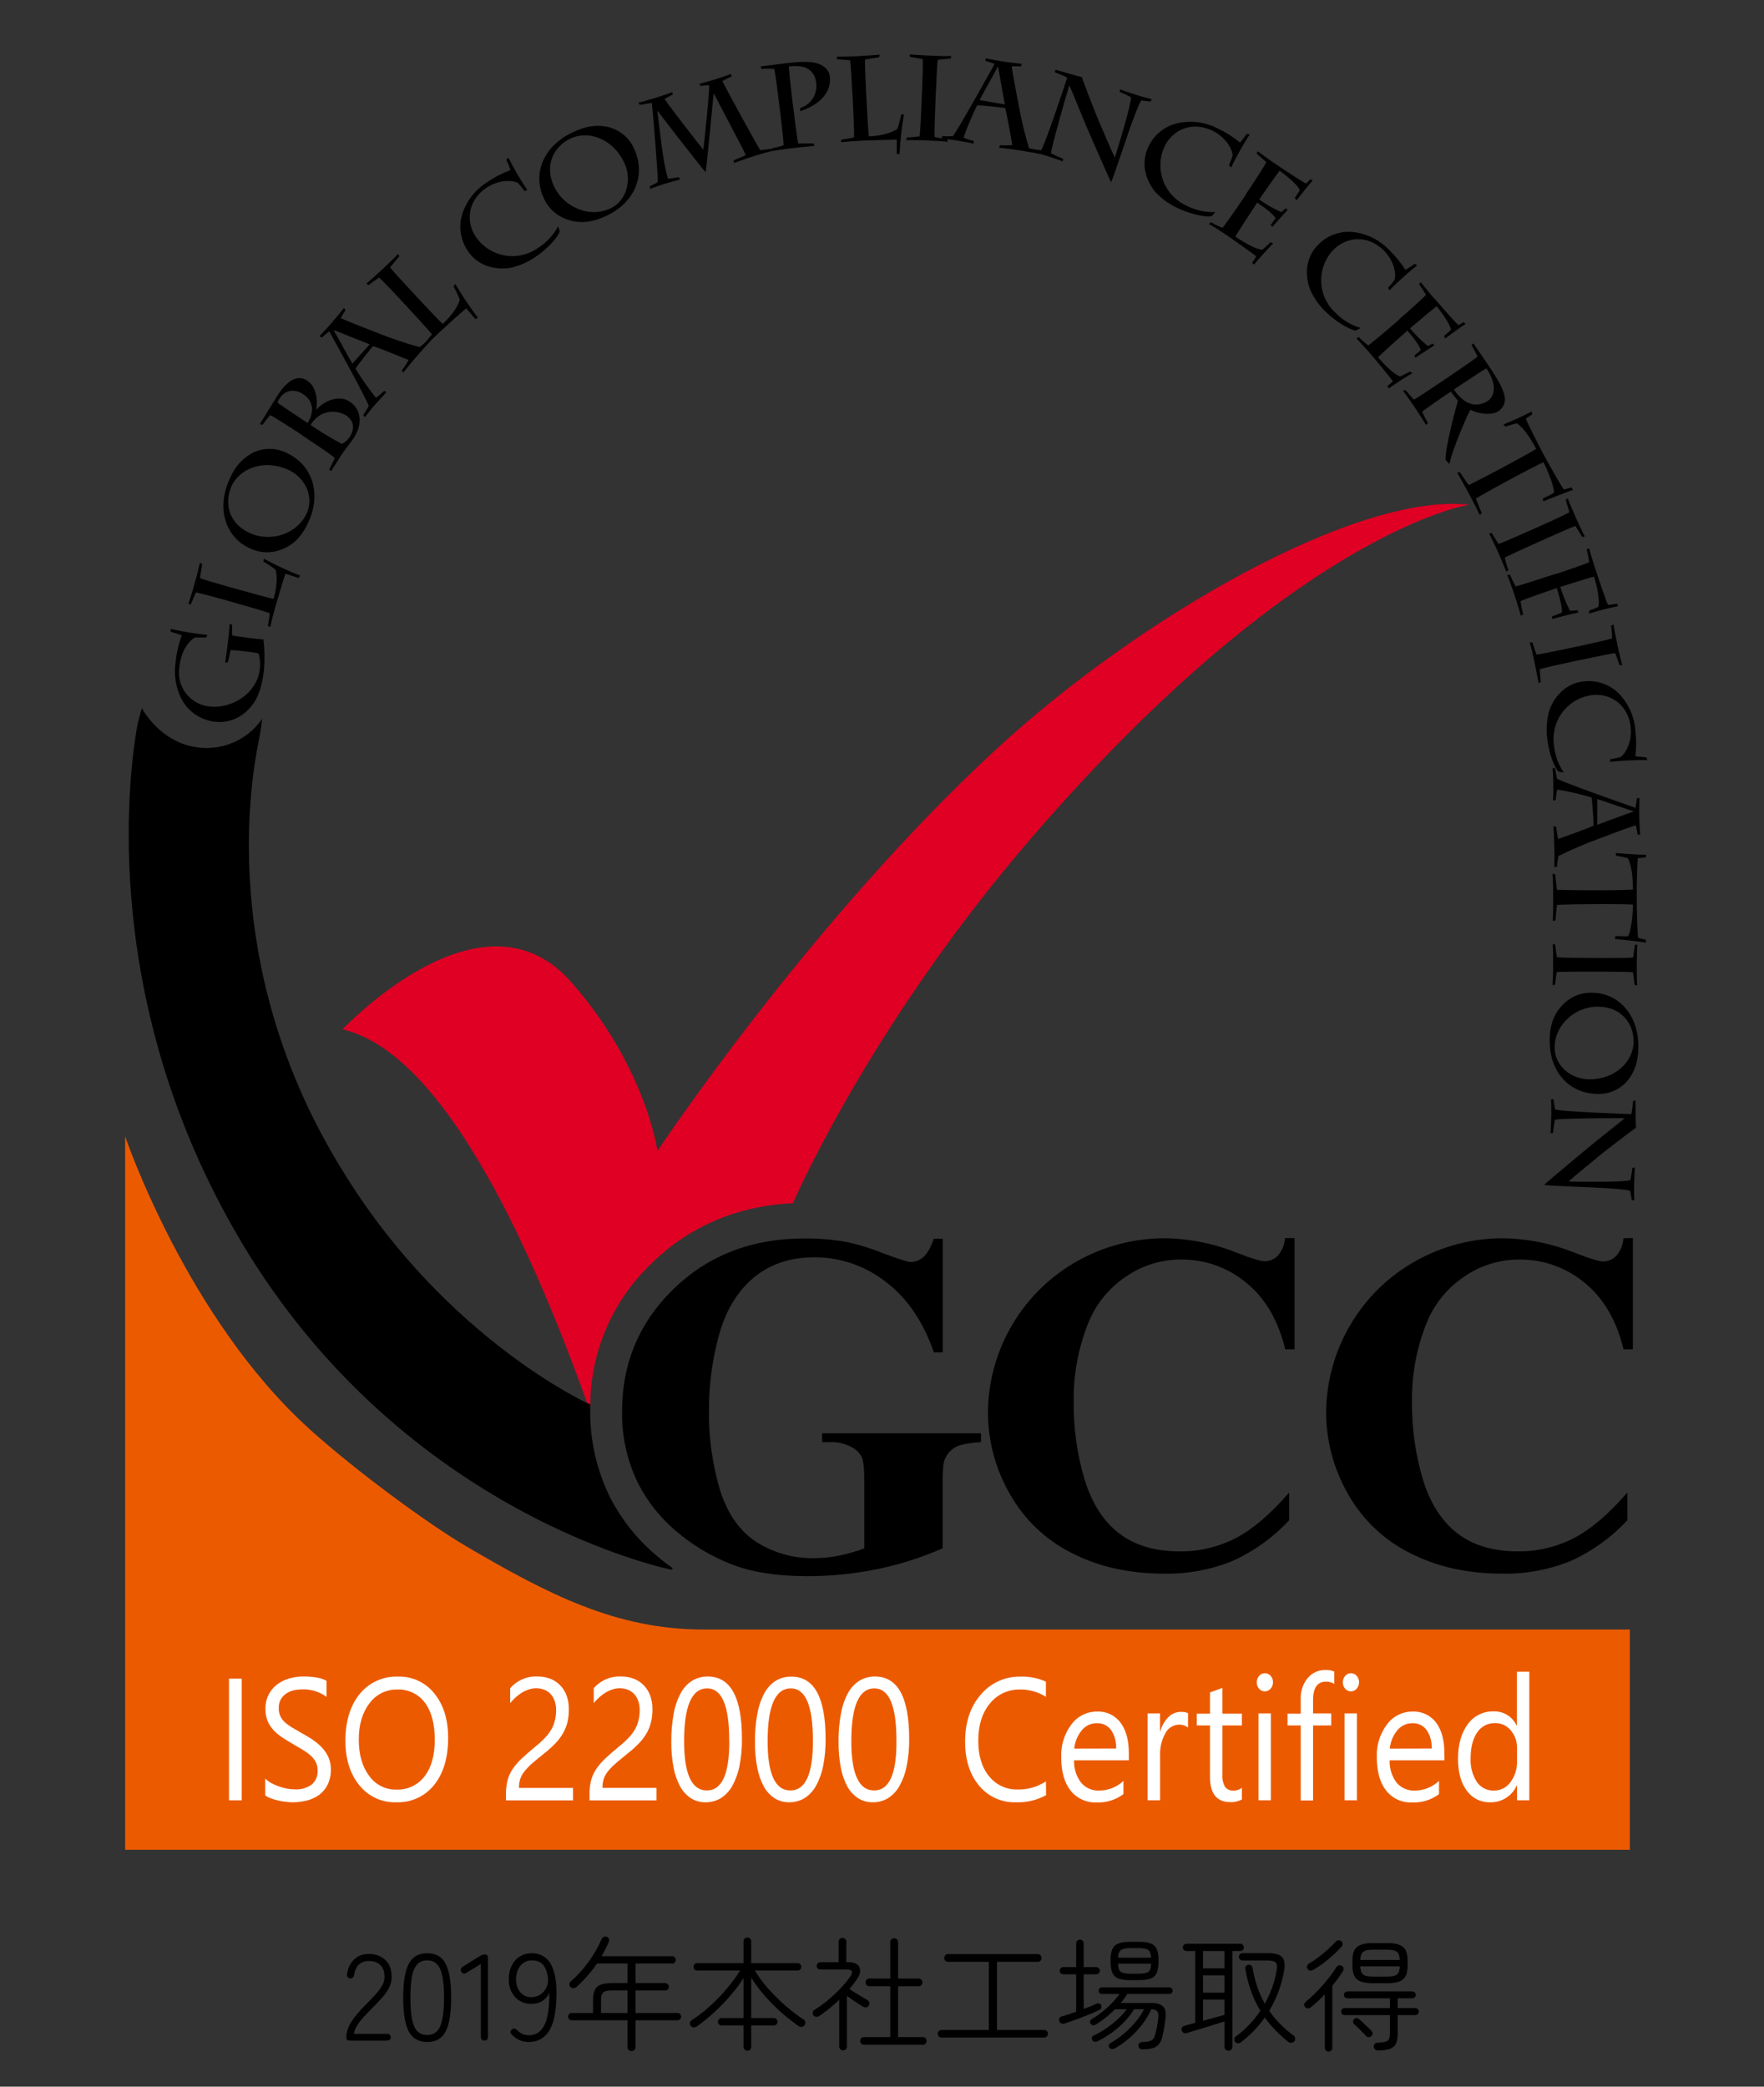 <svg width="115" height="136" viewBox="0 0 115 136" fill="none" xmlns="http://www.w3.org/2000/svg">
<rect x="0" y="0" width="115" height="136" fill="#333333" stroke="none"/>
<path d="M16.249 41.584C16.54 41.618 16.957 41.665 17.178 41.676C17.257 42.353 17.266 43.037 17.204 43.717C17.144 44.226 16.989 45.132 16.585 45.753C15.974 46.686 15.019 47.155 14.039 47.043C13.571 46.996 13.122 46.833 12.734 46.568C12.345 46.302 12.029 45.944 11.816 45.525C11.452 44.787 11.324 43.955 11.45 43.142C11.511 42.549 11.646 41.966 11.85 41.405C11.727 41.358 11.297 41.22 11.136 41.179L11.119 40.992C11.916 41.169 12.723 41.3 13.536 41.386L13.422 41.556C13.178 41.542 12.933 41.542 12.688 41.556C12.422 41.732 11.828 42.229 11.689 43.508C11.643 43.808 11.66 44.115 11.738 44.408C11.816 44.702 11.953 44.976 12.141 45.214C12.329 45.453 12.564 45.65 12.831 45.794C13.098 45.938 13.392 46.026 13.695 46.052C14.985 46.2 16.744 45.299 16.939 43.603C16.984 43.26 16.954 42.911 16.851 42.581C16.596 42.53 16.337 42.492 16.077 42.467L15.66 42.418C15.451 42.39 15.239 42.376 15.028 42.377C14.996 42.532 14.899 43.022 14.85 43.16L14.68 43.188C14.742 42.781 14.822 42.179 14.854 41.898C14.897 41.519 14.979 40.758 14.972 40.661L15.133 40.719C15.133 40.79 15.12 41.235 15.133 41.412C15.264 41.452 15.778 41.519 15.993 41.545L16.249 41.584Z" fill="black"/>
<path d="M14.624 39.089C14.194 38.969 13.024 38.659 12.774 38.61C12.699 38.767 12.514 39.195 12.443 39.386L12.278 39.364C12.347 39.182 12.547 38.53 12.676 38.074C12.818 37.569 13.007 36.834 13.035 36.679L13.181 36.761C13.146 36.946 13.093 37.369 13.037 37.681C13.271 37.778 14.353 38.089 14.957 38.259L15.228 38.334C16.215 38.612 17.664 39.012 17.838 39.027C18.09 38.13 18.068 37.457 17.959 37.12C17.708 36.933 17.447 36.761 17.176 36.606L17.198 36.416C17.963 36.829 18.753 37.195 19.563 37.513L19.477 37.674C19.372 37.644 18.808 37.447 18.604 37.391C18.544 37.552 18.055 39.171 17.942 39.577C17.828 39.984 17.656 40.653 17.613 40.867L17.462 40.792C17.521 40.52 17.561 40.243 17.58 39.964C17.258 39.842 15.806 39.425 15.06 39.216L14.624 39.089Z" fill="black"/>
<path d="M18.408 35.791C18.08 35.932 17.725 36.002 17.368 35.996C17.01 35.99 16.658 35.907 16.335 35.755C14.882 35.148 14.058 33.389 14.903 31.37C15.228 30.592 15.611 30.026 16.348 29.583C16.679 29.393 17.049 29.283 17.43 29.261C17.81 29.238 18.191 29.305 18.541 29.454C20.341 30.205 20.933 32.056 20.178 33.862C19.868 34.606 19.391 35.398 18.408 35.791ZM18.696 30.575C17.14 29.93 15.572 30.538 15.062 31.759C14.643 32.766 14.86 34.148 16.374 34.781C17.688 35.329 19.423 34.811 20.029 33.379C20.466 32.327 19.879 31.065 18.696 30.575Z" fill="black"/>
<path d="M19.425 28.179C18.95 27.865 17.907 27.205 17.619 27.052C17.436 27.258 17.264 27.474 17.103 27.697L16.942 27.637C17.079 27.422 17.866 26.132 18.139 25.702C19 24.412 19.668 24.577 19.98 24.782C20.21 24.917 20.389 25.125 20.487 25.373C20.656 25.787 20.699 26.24 20.612 26.678L20.631 26.691C21.169 26.106 22.1 25.715 22.801 26.177C23.56 26.678 23.661 27.635 23.055 28.553C22.992 28.646 22.84 28.861 22.661 29.091C22.483 29.321 22.322 29.549 22.231 29.689C22.141 29.828 21.709 30.51 21.586 30.71L21.464 30.592C21.6 30.35 21.72 30.1 21.825 29.843C21.395 29.497 20.414 28.848 19.834 28.465L19.425 28.179ZM20.049 27.566C20.242 27.29 20.345 26.961 20.346 26.624C20.329 26.435 20.269 26.252 20.169 26.091C20.07 25.929 19.933 25.793 19.771 25.693C19.204 25.317 18.589 25.416 18.232 25.958C18.168 26.045 18.122 26.143 18.096 26.248C18.154 26.304 19.088 26.93 19.683 27.323L20.049 27.566ZM20.604 27.932C21.148 28.295 21.713 28.629 22.294 28.932C22.492 28.834 22.66 28.686 22.782 28.502C23.195 27.874 23.02 27.379 22.567 27.078C22.32 26.929 22.039 26.845 21.751 26.836C21.463 26.827 21.177 26.893 20.922 27.026C20.643 27.191 20.412 27.423 20.249 27.702L20.604 27.932Z" fill="black"/>
<path d="M26.194 24.149C26.358 23.931 26.506 23.702 26.639 23.463C26.229 23.3 24.571 22.616 24.311 22.562C24.126 22.778 23.334 23.775 23.175 24.031C23.58 24.69 24.026 25.323 24.508 25.928C24.698 25.791 24.876 25.641 25.044 25.478L25.192 25.564C25.018 25.743 24.528 26.285 24.375 26.461C24.222 26.637 23.9 27.035 23.79 27.186L23.678 27.057C23.812 26.866 23.934 26.667 24.044 26.461C23.853 25.913 21.631 21.879 21.464 21.595C21.291 21.722 21.127 21.859 20.971 22.006L20.838 21.902C21.008 21.73 21.455 21.236 21.545 21.133C21.76 20.879 22.279 20.273 22.418 20.075L22.53 20.204C22.413 20.373 22.306 20.55 22.21 20.733C22.541 20.892 23.782 21.378 24.618 21.702C25.513 22.058 26.426 22.367 27.353 22.627C27.542 22.481 27.719 22.326 27.901 22.167L28.043 22.257C27.968 22.32 27.426 22.922 27.149 23.244C26.996 23.421 26.413 24.117 26.289 24.291L26.194 24.149ZM21.741 21.503C22.119 22.148 22.816 23.461 22.975 23.696L24.102 22.442C23.575 22.234 22.165 21.681 21.741 21.503Z" fill="black"/>
<path d="M26.059 19.475C25.751 19.146 24.908 18.253 24.713 18.09C24.564 18.185 24.179 18.458 24.018 18.587L23.889 18.481C24.044 18.357 24.558 17.901 24.91 17.57C25.297 17.208 25.848 16.675 25.953 16.555L26.037 16.703C25.91 16.845 25.642 17.183 25.431 17.421C25.581 17.636 26.351 18.466 26.783 18.926L26.977 19.141C27.684 19.901 28.725 21.006 28.867 21.111C29.555 20.466 29.888 19.877 29.974 19.526C29.857 19.232 29.721 18.944 29.568 18.666L29.684 18.514C30.13 19.271 30.62 20.002 31.153 20.703L30.994 20.799C30.916 20.718 30.535 20.251 30.392 20.094C30.252 20.201 28.981 21.343 28.671 21.634C28.362 21.924 27.861 22.412 27.71 22.575L27.62 22.431C27.814 22.229 27.993 22.013 28.157 21.786C27.942 21.509 26.908 20.386 26.373 19.814L26.059 19.475Z" fill="black"/>
<path d="M34.191 12.452C34.064 12.272 33.927 12.1 33.78 11.936C33.46 11.734 32.531 11.68 31.686 12.257C30.497 13.069 30.336 14.448 31.041 15.467C31.26 15.778 31.539 16.044 31.861 16.247C32.183 16.45 32.542 16.588 32.918 16.652C33.293 16.716 33.678 16.705 34.049 16.619C34.42 16.534 34.771 16.376 35.081 16.155C35.632 15.806 36.083 15.319 36.389 14.742L36.49 15.086C36.425 15.314 35.948 16.032 34.922 16.735C34.417 17.09 33.845 17.338 33.241 17.462C32.105 17.626 31.09 17.226 30.52 16.387C30.251 16.004 30.081 15.56 30.028 15.095C29.975 14.63 30.039 14.159 30.215 13.725C30.525 12.947 31.078 12.289 31.791 11.85C32.255 11.54 32.752 11.284 33.273 11.087C33.256 10.975 33.058 10.502 33.013 10.412L33.142 10.274C33.509 11.005 33.922 11.713 34.378 12.392L34.191 12.452Z" fill="black"/>
<path d="M36.958 14.295C36.617 14.18 36.305 13.993 36.042 13.748C35.779 13.502 35.572 13.203 35.434 12.871C34.754 11.437 35.318 9.577 37.317 8.631C38.083 8.267 38.752 8.102 39.599 8.267C39.973 8.349 40.322 8.516 40.621 8.756C40.919 8.995 41.158 9.301 41.319 9.648C42.16 11.422 41.353 13.204 39.573 14.047C38.848 14.393 37.956 14.665 36.958 14.295ZM40.693 10.596C39.967 9.061 38.38 8.463 37.188 9.031C36.195 9.5 35.425 10.68 36.13 12.172C36.743 13.463 38.39 14.247 39.801 13.581C40.829 13.093 41.242 11.753 40.693 10.596Z" fill="black"/>
<path d="M47.821 10.459C47.925 10.42 48.467 10.173 48.621 10.113C48.52 9.838 46.815 6.651 46.553 6.12L46.52 6.13C46.46 6.653 46.09 10.73 46.002 11.229C45.648 10.827 43.065 7.505 42.887 7.246H42.856C43.018 8.459 43.222 10.687 43.553 11.655C43.697 11.642 44.138 11.573 44.256 11.551L44.336 11.702C44.226 11.719 43.347 11.975 43.203 12.018C43.001 12.082 42.62 12.216 42.377 12.308V12.134C42.499 12.072 42.732 11.966 42.882 11.87C42.902 11.343 42.571 7.367 42.493 6.709C42.278 6.741 41.801 6.825 41.712 6.836L41.618 6.69C41.721 6.675 42.315 6.509 42.715 6.384C43.037 6.285 43.628 6.085 43.835 6.004L43.854 6.171C43.671 6.255 43.493 6.35 43.321 6.453C43.751 7.07 45.435 9.248 45.845 9.752C45.931 9.253 46.275 5.731 46.23 5.552C46.047 5.555 45.864 5.573 45.684 5.606L45.598 5.46C45.843 5.399 46.361 5.255 46.624 5.174C46.886 5.092 47.495 4.888 47.662 4.819L47.688 4.984C47.589 5.032 47.234 5.199 47.088 5.285C47.492 6.085 49.29 9.354 49.565 9.788C49.767 9.775 50.079 9.719 50.223 9.7L50.309 9.846C50.049 9.911 49.591 10.035 49.234 10.145C48.877 10.255 48.069 10.536 47.856 10.622L47.821 10.459Z" fill="black"/>
<path d="M51.67 6.666C51.752 7.33 51.978 9.13 52.036 9.351C52.227 9.351 52.795 9.351 53.04 9.351L53.098 9.51C52.838 9.525 51.965 9.616 51.606 9.661C51.215 9.708 50.477 9.814 50.26 9.854L50.27 9.687C50.387 9.657 50.886 9.54 51.086 9.472C51.086 9.125 50.881 7.463 50.793 6.737L50.754 6.425C50.724 6.175 50.539 4.758 50.481 4.49C50.199 4.467 49.916 4.467 49.634 4.49L49.591 4.328L51.311 4.113C52.171 4.012 52.816 4.004 53.218 4.113C53.947 4.318 54.079 4.784 54.1 4.973C54.127 5.206 54.107 5.442 54.04 5.666C53.973 5.891 53.861 6.099 53.711 6.279C53.259 6.855 52.442 7.167 52.167 7.24V7.042C52.513 6.934 52.809 6.705 52.999 6.397C53.19 6.089 53.263 5.722 53.206 5.365C53.188 5.146 53.108 4.937 52.975 4.763C52.842 4.589 52.661 4.457 52.455 4.382C52.12 4.295 51.771 4.278 51.429 4.333C51.429 4.563 51.552 5.67 51.634 6.341L51.67 6.666Z" fill="black"/>
<path d="M55.556 5.849C55.534 5.399 55.465 4.18 55.42 3.931C55.246 3.909 54.775 3.868 54.573 3.864L54.543 3.698C54.739 3.698 55.425 3.685 55.904 3.662C56.431 3.636 57.194 3.582 57.349 3.559L57.319 3.726C57.13 3.75 56.708 3.836 56.397 3.883C56.377 4.135 56.427 5.268 56.457 5.898L56.472 6.18C56.523 7.212 56.607 8.721 56.646 8.891C57.584 8.846 58.218 8.607 58.506 8.397C58.604 8.099 58.684 7.795 58.745 7.487L58.932 7.446C58.784 8.308 58.688 9.179 58.644 10.052L58.461 10.022C58.461 9.913 58.461 9.313 58.461 9.102C58.287 9.102 56.588 9.147 56.162 9.169C55.769 9.188 55.046 9.24 54.827 9.268L54.851 9.1C55.13 9.07 55.407 9.019 55.678 8.949C55.694 8.601 55.625 7.083 55.586 6.304L55.556 5.849Z" fill="black"/>
<path d="M60.992 6.425C60.951 7.45 60.906 8.769 60.931 8.928C61.127 8.981 61.598 9.048 61.755 9.07L61.787 9.237C61.615 9.214 60.794 9.166 60.306 9.147C60.037 9.147 59.312 9.123 59.074 9.13L59.112 8.964C59.248 8.964 59.785 8.913 59.953 8.887C59.998 8.558 60.065 7.098 60.095 6.326L60.114 5.861C60.125 5.601 60.175 4.126 60.155 3.855C59.998 3.819 59.48 3.735 59.332 3.711L59.297 3.543C59.448 3.567 60.172 3.612 60.802 3.636C61.205 3.653 61.878 3.664 62.017 3.653L61.972 3.819C61.813 3.819 61.424 3.875 61.14 3.896C61.101 4.051 61.056 4.971 61.017 5.937L60.992 6.425Z" fill="black"/>
<path d="M65.189 9.461C65.458 9.48 65.728 9.48 65.998 9.461C65.918 9.031 65.617 7.287 65.526 7.04C65.254 6.997 63.998 6.861 63.701 6.864C63.363 7.548 63.067 8.252 62.815 8.973C63.028 9.063 63.248 9.134 63.473 9.188V9.358C63.234 9.304 62.523 9.179 62.295 9.143C62.067 9.106 61.564 9.046 61.383 9.033L61.43 8.874C61.66 8.886 61.891 8.886 62.121 8.874C62.48 8.422 64.688 4.447 64.843 4.167C64.646 4.088 64.444 4.022 64.239 3.969L64.256 3.804C64.49 3.855 65.137 3.971 65.271 3.991C65.6 4.042 66.385 4.146 66.615 4.165L66.567 4.326C66.363 4.313 66.159 4.313 65.954 4.326C65.995 4.685 66.238 5.982 66.41 6.851C66.583 7.794 66.805 8.727 67.077 9.646C67.292 9.728 67.52 9.794 67.75 9.861V10.029C67.657 9.999 66.868 9.861 66.46 9.799C66.232 9.762 65.344 9.642 65.131 9.627L65.189 9.461ZM65.069 4.341H65.053C64.703 5.001 63.978 6.277 63.867 6.524L65.509 6.81C65.415 6.27 65.142 4.799 65.069 4.348V4.341Z" fill="black"/>
<path d="M68.797 4.545C69.227 4.662 69.934 4.874 70.532 5.027C70.618 5.335 71.543 7.704 71.629 7.88C71.76 8.151 72.506 9.979 72.685 10.259C72.945 9.422 73.76 6.773 73.73 6.334C73.588 6.257 73.207 6.074 73.001 5.993L73.014 5.823C73.151 5.883 73.96 6.152 74.125 6.201C74.291 6.251 74.923 6.433 75.084 6.468L75.007 6.616C74.904 6.601 74.614 6.577 74.401 6.543C74.218 6.81 73.85 7.861 73.755 8.095C73.624 8.444 72.579 11.59 72.44 11.878C72.281 11.596 70.95 8.513 70.835 8.263C70.767 8.117 69.879 5.924 69.717 5.56C69.649 5.704 68.509 9.689 68.522 9.99C68.623 10.063 69.167 10.291 69.311 10.351L69.285 10.517C69.154 10.459 68.376 10.201 68.178 10.14C67.98 10.08 67.367 9.904 67.144 9.852L67.217 9.7C67.434 9.745 67.653 9.775 67.875 9.79C68.1 9.512 69.498 5.311 69.576 5.059C69.317 4.926 69.049 4.81 68.776 4.711L68.797 4.545Z" fill="black"/>
<path d="M80.116 10.771C80.206 10.57 80.285 10.365 80.353 10.156C80.365 9.775 79.944 8.945 79.019 8.506C77.714 7.889 76.439 8.446 75.912 9.564C75.754 9.912 75.665 10.287 75.652 10.668C75.639 11.05 75.702 11.43 75.836 11.788C75.971 12.145 76.175 12.472 76.436 12.75C76.697 13.029 77.011 13.252 77.359 13.409C77.94 13.707 78.588 13.85 79.241 13.824L78.996 14.086C78.766 14.144 77.903 14.086 76.777 13.564C76.216 13.309 75.713 12.943 75.297 12.489C74.583 11.588 74.418 10.51 74.852 9.592C75.047 9.165 75.346 8.794 75.722 8.513C76.097 8.232 76.538 8.05 77.002 7.984C77.83 7.854 78.677 7.995 79.417 8.386C79.923 8.63 80.4 8.931 80.838 9.283C80.924 9.21 81.228 8.792 81.29 8.715L81.473 8.758C81.026 9.448 80.623 10.167 80.266 10.908L80.116 10.771Z" fill="black"/>
<path d="M81.346 12.471C81.75 11.874 82.445 10.801 82.556 10.577C82.447 10.465 82.073 10.147 81.927 10.018L81.995 9.859C82.15 9.975 82.365 10.13 82.58 10.289C82.795 10.448 83.01 10.592 83.161 10.691C83.376 10.835 84.939 11.889 85.15 11.964C85.243 11.877 85.332 11.784 85.414 11.687L85.584 11.764C85.457 11.88 84.674 12.854 84.524 13.054L84.408 12.902C84.44 12.856 84.649 12.56 84.73 12.422C84.73 12.149 83.774 11.37 83.421 11.132C83.339 11.211 82.447 12.478 82.182 12.871L82.092 13.005C82.545 13.328 83.031 13.604 83.541 13.826C83.635 13.754 83.722 13.673 83.802 13.585L83.95 13.665C83.849 13.772 83.116 14.602 82.937 14.794L82.847 14.656C82.948 14.521 83.062 14.351 83.161 14.226C83.027 13.981 82.535 13.592 81.961 13.205L81.873 13.338C81.597 13.744 80.647 15.213 80.537 15.419C81.202 15.869 81.864 16.236 82.288 16.279C82.518 16.095 82.69 15.912 82.827 15.791L83.008 15.856C82.832 16.017 82.004 16.931 81.752 17.245L81.63 17.125C81.752 16.944 81.832 16.823 81.896 16.714C81.727 16.55 80.266 15.527 79.847 15.245C79.621 15.093 79.086 14.751 78.817 14.6L78.946 14.482C79.187 14.622 79.437 14.745 79.695 14.852C79.802 14.751 80.647 13.538 81.139 12.807L81.346 12.471Z" fill="black"/>
<path d="M90.491 18.761C90.64 18.601 90.78 18.432 90.91 18.256C91.041 17.903 90.91 16.985 90.168 16.282C89.132 15.29 87.758 15.422 86.906 16.303C86.647 16.581 86.445 16.908 86.313 17.264C86.18 17.62 86.119 17.999 86.134 18.379C86.148 18.759 86.238 19.132 86.398 19.477C86.557 19.822 86.784 20.132 87.063 20.389C87.517 20.854 88.084 21.193 88.708 21.374L88.394 21.541C88.16 21.524 87.36 21.208 86.459 20.352C86.01 19.933 85.652 19.427 85.406 18.864C85.014 17.789 85.191 16.714 85.896 15.992C86.213 15.651 86.611 15.395 87.053 15.248C87.495 15.102 87.966 15.068 88.424 15.151C89.247 15.291 90.001 15.695 90.575 16.301C90.972 16.69 91.324 17.123 91.624 17.591C91.73 17.55 92.147 17.249 92.228 17.198L92.387 17.295C91.753 17.8 91.151 18.343 90.583 18.922L90.491 18.761Z" fill="black"/>
<path d="M91.338 20.703C91.876 20.238 92.805 19.4 92.97 19.215C92.895 19.081 92.622 18.681 92.516 18.524L92.62 18.391C92.738 18.54 92.901 18.742 93.067 18.944C93.233 19.146 93.402 19.352 93.525 19.471C93.691 19.662 94.903 21.06 95.084 21.191C95.196 21.133 95.304 21.068 95.406 20.995L95.548 21.111C95.398 21.191 94.409 21.913 94.213 22.062L94.142 21.894C94.183 21.86 94.456 21.631 94.572 21.524C94.652 21.266 93.927 20.283 93.66 19.967C93.561 20.021 92.392 20.995 92.041 21.298L91.923 21.401C92.269 21.825 92.659 22.21 93.086 22.552C93.193 22.506 93.296 22.451 93.394 22.388L93.514 22.502C93.392 22.578 92.484 23.178 92.267 23.313L92.218 23.16C92.347 23.057 92.506 22.928 92.626 22.825C92.562 22.558 92.196 22.064 91.751 21.552L91.631 21.655C91.267 21.969 89.992 23.119 89.835 23.287C90.351 23.881 90.884 24.399 91.276 24.539C91.54 24.423 91.751 24.294 91.921 24.216L92.076 24.322C91.861 24.429 90.85 25.083 90.532 25.317L90.446 25.171C90.607 25.033 90.715 24.939 90.805 24.851C90.684 24.653 89.562 23.311 89.237 22.937C89.061 22.735 88.642 22.274 88.429 22.053L88.579 21.973C88.772 22.167 88.977 22.347 89.194 22.513C89.321 22.444 90.433 21.513 91.087 20.946L91.338 20.703Z" fill="black"/>
<path d="M94.742 24.356C94.976 24.199 96.219 23.35 96.325 23.24C96.277 23.111 96.017 22.642 95.933 22.492L96.056 22.38L97.01 23.78C97.428 24.397 97.944 25.173 98.066 25.734C98.128 25.926 98.126 26.133 98.06 26.323C97.995 26.514 97.869 26.678 97.703 26.792C97.294 27.07 96.475 27.018 95.856 26.706C95.742 26.887 94.746 29.084 94.488 30.243L94.25 29.988C94.151 29.392 94.978 26.317 95.045 26.117C94.858 25.885 94.658 25.631 94.585 25.521L94.415 25.635C93.985 25.919 93 26.609 92.714 26.831C92.757 26.962 93.002 27.422 93.086 27.575L92.966 27.693C92.869 27.521 92.439 26.857 92.237 26.558C92.058 26.291 91.592 25.618 91.469 25.483L91.624 25.416C91.796 25.637 91.981 25.846 92.179 26.044C92.394 25.943 93.662 25.089 94.346 24.629L94.742 24.356ZM94.785 25.386C94.961 25.66 95.184 25.9 95.445 26.096C95.666 26.263 95.935 26.357 96.213 26.363C96.49 26.369 96.763 26.288 96.991 26.13C97.406 25.848 97.658 25.13 96.899 24.006C96.619 24.167 95.447 24.939 94.987 25.25L94.785 25.386Z" fill="black"/>
<path d="M98.447 30.211C98.967 29.933 99.999 29.361 100.15 29.254C99.548 28.129 99.1 27.719 98.879 27.592C98.629 27.647 98.384 27.719 98.144 27.807L98.015 27.669C98.367 27.517 99.292 27.13 99.842 26.824L99.9 27C99.812 27.059 99.604 27.188 99.47 27.289C99.511 27.413 100.115 28.648 100.616 29.596C101.163 30.615 101.864 31.804 101.945 31.905C102.044 31.888 102.285 31.815 102.433 31.77L102.556 31.931C102.371 31.976 100.836 32.576 100.621 32.677L100.576 32.494C100.864 32.357 101.156 32.211 101.307 32.12C101.354 31.869 100.984 30.809 100.619 30.127C100.419 30.209 99.384 30.744 98.879 31.015L98.563 31.185C97.944 31.516 96.763 32.168 96.213 32.488C96.262 32.634 96.542 33.307 96.6 33.449L96.469 33.557C96.391 33.38 95.966 32.55 95.757 32.163C95.589 31.847 95.123 31.011 94.998 30.815L95.166 30.77C95.267 30.925 95.634 31.46 95.746 31.617C96.305 31.344 97.522 30.712 98.133 30.383L98.447 30.211Z" fill="black"/>
<path d="M100.371 35.29C99.432 35.72 98.221 36.257 98.096 36.352C98.162 36.624 98.242 36.892 98.335 37.156L98.2 37.259C98.141 37.094 97.821 36.337 97.619 35.887C97.509 35.642 97.189 34.982 97.086 34.772L97.251 34.733C97.314 34.853 97.597 35.316 97.694 35.455C98.013 35.348 99.352 34.756 100.06 34.44L100.49 34.249C100.728 34.144 102.079 33.531 102.311 33.389C102.274 33.232 102.119 32.729 102.072 32.585L102.208 32.481C102.255 32.626 102.537 33.296 102.792 33.868C102.958 34.236 103.25 34.853 103.319 34.969L103.152 34.999C103.074 34.862 102.857 34.533 102.711 34.285C102.554 34.322 101.711 34.69 100.823 35.087L100.371 35.29Z" fill="black"/>
<path d="M101.509 37.382C102.188 37.167 103.397 36.737 103.601 36.647C103.569 36.365 103.515 36.086 103.442 35.812L103.59 35.728C103.661 35.997 103.9 36.765 103.997 37.057C104.093 37.35 104.736 39.291 104.835 39.423C104.934 39.423 105.229 39.375 105.403 39.343L105.498 39.504C104.857 39.633 104.224 39.796 103.601 39.992V39.799C103.799 39.73 103.994 39.651 104.184 39.562C104.351 39.206 104.048 37.967 103.924 37.591C103.805 37.591 102.448 38.021 101.883 38.201L101.717 38.255C101.887 38.79 102.099 39.31 102.35 39.812C102.476 39.812 102.676 39.786 102.829 39.769L102.904 39.922C102.528 39.995 101.754 40.186 101.184 40.352V40.177C101.343 40.126 101.595 40.025 101.814 39.928C101.889 39.702 101.634 38.756 101.492 38.326L101.277 38.401C100.651 38.616 99.322 39.074 99.126 39.182C99.166 39.471 99.223 39.759 99.296 40.042L99.148 40.126C99.075 39.857 98.885 39.233 98.718 38.728C98.574 38.298 98.372 37.737 98.268 37.479L98.438 37.455C98.547 37.717 98.671 37.973 98.808 38.221C98.989 38.186 100.223 37.791 101.062 37.515L101.509 37.382Z" fill="black"/>
<path d="M102.823 43.054C101.821 43.27 100.533 43.553 100.386 43.618C100.386 43.82 100.434 44.293 100.451 44.45L100.298 44.523C100.277 44.351 100.12 43.545 100.019 43.067C99.963 42.805 99.804 42.098 99.728 41.87H99.898C99.933 41.999 100.113 42.515 100.18 42.663C100.511 42.624 101.939 42.328 102.696 42.164L103.152 42.068C103.405 42.014 104.846 41.696 105.102 41.61C105.102 41.448 105.052 40.926 105.035 40.775L105.19 40.702C105.205 40.853 105.343 41.562 105.472 42.175C105.558 42.569 105.715 43.229 105.758 43.356H105.588C105.538 43.205 105.396 42.842 105.306 42.571C105.145 42.571 104.248 42.756 103.3 42.96L102.823 43.054Z" fill="black"/>
<path d="M104.979 49.477C105.196 49.448 105.412 49.407 105.624 49.354C105.949 49.163 106.426 48.37 106.306 47.359C106.136 45.935 104.997 45.159 103.775 45.303C103.399 45.354 103.037 45.477 102.71 45.668C102.382 45.859 102.095 46.112 101.865 46.414C101.636 46.715 101.468 47.059 101.372 47.426C101.276 47.793 101.253 48.175 101.305 48.55C101.359 49.197 101.582 49.819 101.95 50.354L101.599 50.285C101.429 50.122 101.014 49.372 100.868 48.135C100.787 47.527 100.832 46.908 101.001 46.318C101.38 45.243 102.201 44.534 103.203 44.413C103.665 44.352 104.134 44.407 104.568 44.574C105.003 44.741 105.388 45.015 105.689 45.37C106.234 46.001 106.56 46.792 106.616 47.623C106.68 48.175 106.68 48.732 106.616 49.283C106.723 49.318 107.235 49.352 107.332 49.365L107.394 49.539C106.579 49.528 105.764 49.566 104.953 49.656L104.979 49.477Z" fill="black"/>
<path d="M101.453 53.883C101.476 54.153 101.518 54.421 101.578 54.685C101.988 54.535 103.663 53.941 103.891 53.81C103.891 53.531 103.81 52.268 103.756 51.976C103.023 51.757 102.276 51.584 101.522 51.458C101.47 51.683 101.437 51.913 101.423 52.144L101.255 52.178C101.268 51.931 101.27 51.208 101.266 50.976C101.262 50.744 101.238 50.238 101.219 50.056L101.386 50.077C101.414 50.306 101.455 50.534 101.509 50.759C102.014 51.036 106.319 52.544 106.622 52.649C106.667 52.441 106.697 52.231 106.715 52.019H106.882C106.869 52.258 106.865 52.918 106.867 53.053C106.867 53.386 106.904 54.18 106.923 54.412L106.755 54.391C106.731 54.188 106.693 53.986 106.641 53.788C106.293 53.89 105.052 54.348 104.225 54.666C103.329 54.995 102.452 55.371 101.597 55.792C101.552 56.023 101.526 56.255 101.498 56.493L101.33 56.519C101.345 56.425 101.348 55.62 101.33 55.199C101.33 54.969 101.296 54.072 101.277 53.857L101.453 53.883ZM106.491 52.896V52.879C105.779 52.645 104.394 52.152 104.126 52.077V53.756C104.65 53.565 106.057 53.04 106.491 52.896Z" fill="black"/>
<path d="M104.519 58.025C105.104 58.025 106.274 58.003 106.454 57.977C106.454 56.713 106.25 56.145 106.115 55.932C105.871 55.864 105.623 55.812 105.373 55.775L105.323 55.595C105.704 55.625 106.691 55.715 107.317 55.706L107.284 55.887C107.183 55.887 106.938 55.913 106.773 55.937C106.749 56.063 106.697 57.422 106.702 58.491C106.702 59.637 106.766 61.003 106.79 61.13C106.884 61.162 107.132 61.209 107.28 61.239L107.312 61.437C107.132 61.39 105.51 61.222 105.274 61.192L105.319 61.009C105.635 61.024 105.964 61.031 106.134 61.022C106.291 60.824 106.461 59.732 106.459 58.958C106.244 58.934 105.091 58.923 104.523 58.925H104.169C103.472 58.925 102.137 58.947 101.504 58.973C101.481 59.123 101.414 59.844 101.397 59.994L101.231 60.026C101.246 59.835 101.259 58.91 101.257 58.476C101.257 58.121 101.238 57.173 101.221 56.943L101.386 56.982C101.403 57.164 101.477 57.803 101.5 57.994C102.117 58.016 103.478 58.027 104.164 58.022L104.519 58.025Z" fill="black"/>
<path d="M103.96 63.327C102.949 63.327 101.651 63.327 101.494 63.355C101.446 63.548 101.397 64.015 101.382 64.17L101.219 64.209C101.234 64.037 101.253 63.228 101.255 62.746C101.255 62.482 101.244 61.766 101.231 61.534L101.393 61.566C101.393 61.697 101.468 62.226 101.498 62.389C101.825 62.424 103.263 62.437 104.027 62.441H104.491C104.747 62.441 106.211 62.441 106.467 62.411C106.497 62.256 106.562 61.742 106.579 61.596L106.743 61.557C106.725 61.706 106.708 62.417 106.704 63.035C106.704 63.43 106.715 64.099 106.73 64.232L106.566 64.191C106.551 64.037 106.491 63.656 106.461 63.376C106.306 63.344 105.405 63.331 104.448 63.327H103.96Z" fill="black"/>
<path d="M101.894 65.473C102.138 65.217 102.434 65.016 102.762 64.884C103.09 64.751 103.443 64.69 103.797 64.705C105.36 64.695 106.788 65.972 106.807 68.146C106.807 68.982 106.682 69.651 106.181 70.335C105.953 70.635 105.658 70.879 105.319 71.046C104.981 71.214 104.609 71.301 104.231 71.3C102.296 71.313 101.042 69.853 101.031 67.911C101.019 67.12 101.148 66.213 101.894 65.473ZM103.644 70.345C105.315 70.345 106.508 69.169 106.5 67.86C106.5 66.785 105.76 65.6 104.134 65.611C102.722 65.611 101.339 66.763 101.35 68.3C101.356 69.429 102.38 70.354 103.644 70.345Z" fill="black"/>
<path d="M106.626 71.724C106.626 72.154 106.626 72.898 106.65 73.508C106.381 73.676 104.384 75.216 104.24 75.345C104.025 75.545 102.487 76.762 102.27 77.009C103.13 77.024 105.885 77.065 106.295 76.914C106.33 76.757 106.398 76.345 106.418 76.127L106.583 76.089C106.564 76.237 106.534 77.082 106.532 77.254C106.53 77.426 106.532 78.076 106.545 78.241L106.381 78.207C106.368 78.106 106.31 77.822 106.282 77.611C105.979 77.512 104.876 77.454 104.627 77.433C104.259 77.405 100.971 77.284 100.664 77.233C100.879 77 103.459 74.878 103.657 74.702C103.775 74.594 105.616 73.139 105.919 72.885C105.762 72.859 101.653 72.885 101.371 72.979C101.314 73.264 101.273 73.551 101.246 73.84L101.081 73.859C101.1 73.719 101.128 72.906 101.133 72.702C101.137 72.498 101.133 71.866 101.12 71.638L101.283 71.663C101.302 71.88 101.335 72.096 101.382 72.309C101.709 72.448 106.095 72.61 106.353 72.614C106.408 72.33 106.445 72.043 106.463 71.754L106.626 71.724Z" fill="black"/>
<path d="M61.463 80.736V88.143H60.882C60.18 86.119 59.126 84.58 57.721 83.527C56.404 82.503 54.783 81.947 53.115 81.946C51.521 81.946 50.195 82.388 49.137 83.271C48.079 84.154 47.33 85.385 46.888 86.965C46.446 88.549 46.221 90.186 46.219 91.831C46.188 93.624 46.432 95.412 46.944 97.131C47.426 98.649 48.203 99.765 49.277 100.479C50.417 101.212 51.751 101.587 53.107 101.554C53.638 101.553 54.167 101.498 54.687 101.391C55.251 101.276 55.805 101.118 56.345 100.918V96.546C56.345 95.721 56.288 95.186 56.173 94.942C56.009 94.653 55.758 94.423 55.457 94.284C55.05 94.078 54.599 93.977 54.143 93.99H53.593V93.416H63.955V93.99C63.168 94.041 62.622 94.147 62.312 94.308C61.988 94.483 61.735 94.765 61.596 95.106C61.501 95.301 61.454 95.783 61.454 96.546V100.911C60.088 101.512 58.662 101.967 57.201 102.268C55.693 102.577 54.158 102.731 52.619 102.726C50.594 102.726 48.915 102.455 47.581 101.911C46.295 101.397 45.103 100.674 44.052 99.772C43.07 98.939 42.256 97.926 41.654 96.787C40.906 95.304 40.529 93.662 40.554 92.001C40.554 88.838 41.68 86.168 43.934 83.989C46.187 81.81 49.022 80.72 52.438 80.718C53.398 80.71 54.356 80.793 55.3 80.968C56.065 81.142 56.814 81.377 57.541 81.671C58.573 82.059 59.183 82.254 59.373 82.254C59.674 82.25 59.965 82.137 60.19 81.935C60.441 81.72 60.671 81.323 60.882 80.733L61.463 80.736Z" fill="black"/>
<path d="M84.395 80.692V87.945H83.789C83.333 86.056 82.483 84.607 81.238 83.597C80.05 82.612 78.552 82.079 77.009 82.092C75.715 82.084 74.45 82.476 73.388 83.215C72.312 83.937 71.473 84.961 70.977 86.158C70.306 87.802 69.973 89.563 69.997 91.338C69.977 93.068 70.218 94.79 70.713 96.447C71.187 97.984 71.934 99.146 72.951 99.933C73.969 100.72 75.286 101.113 76.901 101.111C78.172 101.127 79.427 100.832 80.557 100.251C81.659 99.678 82.822 98.686 84.047 97.275V99.079C83.005 100.203 81.749 101.106 80.353 101.737C78.929 102.315 77.403 102.596 75.867 102.563C73.618 102.563 71.62 102.115 69.874 101.221C68.172 100.37 66.764 99.027 65.832 97.368C64.895 95.741 64.404 93.897 64.408 92.02C64.428 90.011 64.979 88.044 66.004 86.317C67.029 84.59 68.493 83.164 70.246 82.185C71.987 81.21 73.95 80.701 75.945 80.705C77.549 80.729 79.135 81.048 80.623 81.647C81.578 82.017 82.184 82.202 82.442 82.202C82.603 82.203 82.762 82.171 82.909 82.109C83.057 82.047 83.191 81.956 83.303 81.841C83.581 81.519 83.747 81.116 83.776 80.692H84.395Z" fill="black"/>
<path d="M106.45 80.692V87.945H105.844C105.388 86.056 104.538 84.607 103.294 83.597C102.105 82.612 100.607 82.079 99.064 82.092C97.769 82.084 96.504 82.476 95.441 83.215C94.366 83.937 93.528 84.961 93.032 86.158C92.361 87.802 92.028 89.563 92.052 91.338C92.032 93.068 92.273 94.79 92.768 96.447C93.243 97.984 93.989 99.146 95.006 99.933C96.024 100.72 97.341 101.113 98.957 101.111C100.223 101.126 101.474 100.83 102.601 100.251C103.706 99.678 104.87 98.686 106.093 97.275V99.079C105.051 100.203 103.795 101.106 102.399 101.737C100.976 102.315 99.449 102.596 97.914 102.563C95.664 102.563 93.667 102.115 91.921 101.221C90.218 100.37 88.81 99.027 87.878 97.368C86.942 95.741 86.451 93.897 86.455 92.02C86.475 90.011 87.025 88.044 88.051 86.317C89.076 84.59 90.539 83.164 92.293 82.185C94.034 81.21 95.996 80.701 97.991 80.705C99.602 80.731 101.194 81.054 102.687 81.66C103.642 82.03 104.248 82.215 104.506 82.215C104.667 82.215 104.825 82.184 104.973 82.122C105.121 82.06 105.255 81.968 105.366 81.853C105.644 81.532 105.81 81.129 105.839 80.705L106.45 80.692Z" fill="black"/>
<path d="M45.854 106.205C40.197 106.205 35.771 103.941 30.355 100.758C27.953 99.346 23.311 95.959 20.219 93.179C12.166 85.93 8.16 74.067 8.16 74.067V120.56H106.254V106.205H45.854Z" fill="#EC5A00"/>
<path d="M64.905 48.869C52.758 60.091 42.863 75.014 42.863 75.014C42.863 75.014 42.117 69.537 37.229 63.998C32.342 58.459 25.164 64.239 22.317 67.088C29.781 68.78 35.864 84.787 38.322 91.558C38.365 91.606 38.419 91.643 38.479 91.667C38.478 89.911 38.838 88.172 39.535 86.56C40.232 84.947 41.252 83.494 42.532 82.29C45.002 79.899 48.082 78.6 51.692 78.42C52.27 77.11 57.22 66.232 67.24 54.612C84.554 34.533 95.789 32.895 95.789 32.895C88.517 32.08 74.332 40.16 64.905 48.869Z" fill="#DF0023"/>
<path d="M42.742 101.341C41.549 100.325 40.56 99.091 39.829 97.705C38.919 95.906 38.456 93.915 38.476 91.9C38.476 91.773 38.476 91.644 38.476 91.517L38.317 91.468C38.317 91.468 29.233 87.3 22.625 76.764C14.411 63.884 16.185 51.568 16.877 48.241C16.998 47.671 17.092 46.846 17.092 46.846C16.608 47.552 15.928 48.102 15.136 48.426C14.343 48.75 13.473 48.836 12.633 48.671C10.349 48.263 9.25 46.155 9.25 46.155C9.121 46.571 9.013 46.993 8.926 47.42C8.345 50.832 6.552 65.45 15.686 80.867C26.345 98.851 43.783 102.309 43.783 102.309L43.861 102.21C43.474 101.937 43.099 101.649 42.742 101.341Z" fill="black"/>
<path d="M15.757 117.335H14.929V109.409H15.757V117.335Z" fill="white"/>
<path d="M17.288 117.012V115.918C17.407 116.035 17.543 116.136 17.69 116.217C17.847 116.303 18.012 116.375 18.182 116.432C18.352 116.492 18.526 116.54 18.703 116.574C18.862 116.605 19.024 116.621 19.186 116.623C19.593 116.654 19.997 116.542 20.328 116.305C20.457 116.191 20.558 116.05 20.623 115.892C20.689 115.733 20.717 115.562 20.707 115.391C20.711 115.197 20.668 115.005 20.58 114.832C20.49 114.67 20.373 114.524 20.234 114.402C20.07 114.261 19.894 114.136 19.707 114.028C19.505 113.907 19.277 113.78 19.062 113.649C18.847 113.518 18.584 113.368 18.372 113.219C18.168 113.084 17.98 112.924 17.815 112.744C17.656 112.571 17.529 112.372 17.441 112.155C17.345 111.909 17.299 111.647 17.305 111.383C17.296 111.074 17.361 110.767 17.495 110.488C17.629 110.21 17.828 109.967 18.075 109.781C18.311 109.604 18.578 109.473 18.862 109.394C19.155 109.31 19.458 109.267 19.763 109.267C20.459 109.267 20.969 109.362 21.287 109.549V110.594C20.822 110.254 20.255 110.083 19.679 110.108C19.497 110.108 19.315 110.129 19.137 110.17C18.964 110.211 18.799 110.284 18.653 110.385C18.511 110.48 18.393 110.607 18.307 110.755C18.214 110.924 18.168 111.115 18.174 111.308C18.165 111.483 18.195 111.658 18.263 111.82C18.331 111.982 18.434 112.126 18.565 112.243C18.714 112.376 18.875 112.494 19.047 112.596C19.236 112.71 19.453 112.837 19.692 112.972C19.93 113.107 20.201 113.256 20.416 113.411C20.635 113.558 20.836 113.731 21.014 113.925C21.182 114.109 21.32 114.32 21.421 114.548C21.525 114.796 21.576 115.064 21.571 115.333C21.578 115.676 21.504 116.015 21.356 116.324C21.227 116.585 21.037 116.812 20.803 116.986C20.562 117.159 20.29 117.283 20.002 117.352C19.688 117.43 19.366 117.468 19.043 117.466C18.904 117.464 18.767 117.454 18.63 117.436C18.46 117.416 18.293 117.386 18.127 117.348C17.961 117.311 17.799 117.263 17.64 117.204C17.514 117.157 17.395 117.093 17.288 117.012Z" fill="white"/>
<path d="M25.839 117.466C25.378 117.482 24.92 117.391 24.501 117.198C24.082 117.005 23.714 116.717 23.427 116.356C22.822 115.614 22.519 114.65 22.519 113.464C22.519 112.19 22.828 111.173 23.444 110.413C23.745 110.04 24.128 109.743 24.565 109.546C25.001 109.348 25.477 109.256 25.956 109.276C26.409 109.261 26.859 109.354 27.27 109.546C27.681 109.738 28.041 110.024 28.321 110.381C28.919 111.118 29.217 112.081 29.215 113.271C29.215 114.561 28.91 115.584 28.299 116.339C28.006 116.706 27.63 116.999 27.203 117.194C26.776 117.39 26.309 117.483 25.839 117.466ZM25.898 110.116C25.545 110.109 25.197 110.187 24.881 110.344C24.566 110.501 24.293 110.732 24.087 111.017C23.622 111.618 23.39 112.406 23.39 113.383C23.39 114.359 23.617 115.147 24.07 115.748C24.269 116.03 24.535 116.258 24.844 116.414C25.152 116.57 25.494 116.647 25.839 116.64C26.192 116.654 26.542 116.582 26.861 116.433C27.18 116.283 27.459 116.059 27.674 115.78C28.121 115.207 28.344 114.413 28.344 113.398C28.344 112.353 28.129 111.544 27.699 110.972C27.492 110.693 27.219 110.47 26.905 110.32C26.591 110.171 26.245 110.101 25.898 110.116Z" fill="white"/>
<path d="M36.255 111.486C36.261 111.267 36.227 111.048 36.154 110.841C36.094 110.674 36.001 110.521 35.879 110.392C35.763 110.273 35.622 110.181 35.466 110.123C35.151 110.011 34.808 110.006 34.49 110.108C34.335 110.157 34.187 110.223 34.047 110.306C33.9 110.394 33.762 110.497 33.634 110.611C33.498 110.73 33.373 110.861 33.26 111.003V110.031C33.481 109.776 33.758 109.576 34.068 109.443C34.378 109.311 34.714 109.251 35.051 109.267C35.325 109.265 35.598 109.312 35.855 109.407C36.097 109.497 36.317 109.638 36.5 109.82C36.689 110.01 36.835 110.238 36.93 110.489C37.038 110.78 37.091 111.089 37.085 111.4C37.09 111.69 37.058 111.979 36.991 112.26C36.927 112.512 36.829 112.754 36.698 112.979C36.562 113.213 36.397 113.43 36.208 113.624C35.989 113.848 35.757 114.059 35.511 114.254C35.18 114.518 34.907 114.746 34.69 114.933C34.502 115.095 34.331 115.274 34.178 115.469C34.06 115.615 33.97 115.782 33.911 115.961C33.857 116.145 33.831 116.337 33.834 116.529H37.358V117.341H32.985V116.948C32.98 116.647 33.013 116.346 33.084 116.053C33.15 115.792 33.26 115.544 33.408 115.318C33.579 115.063 33.779 114.829 34.004 114.621C34.249 114.389 34.549 114.128 34.903 113.837C35.132 113.656 35.348 113.458 35.548 113.245C35.708 113.074 35.848 112.885 35.965 112.682C36.064 112.503 36.136 112.31 36.18 112.11C36.229 111.906 36.254 111.696 36.255 111.486Z" fill="white"/>
<path d="M41.704 111.486C41.709 111.267 41.675 111.048 41.603 110.841C41.542 110.674 41.448 110.521 41.325 110.392C41.21 110.273 41.07 110.181 40.915 110.123C40.599 110.011 40.255 110.005 39.936 110.108C39.782 110.157 39.635 110.223 39.496 110.306C39.348 110.394 39.209 110.496 39.081 110.611C38.945 110.73 38.82 110.861 38.709 111.002V110.03C38.93 109.776 39.206 109.574 39.516 109.442C39.827 109.31 40.163 109.25 40.5 109.267C40.774 109.265 41.047 109.312 41.304 109.407C41.546 109.497 41.766 109.637 41.949 109.82C42.138 110.01 42.284 110.238 42.379 110.488C42.487 110.78 42.539 111.089 42.534 111.4C42.538 111.69 42.505 111.979 42.437 112.26C42.375 112.512 42.277 112.754 42.147 112.978C42.01 113.212 41.845 113.429 41.657 113.623C41.438 113.848 41.205 114.058 40.96 114.253C40.627 114.518 40.354 114.746 40.139 114.933C39.948 115.094 39.774 115.273 39.618 115.468C39.501 115.616 39.411 115.782 39.352 115.961C39.299 116.145 39.273 116.336 39.276 116.528H42.798V117.341H38.431V116.948C38.428 116.647 38.461 116.346 38.53 116.053C38.598 115.792 38.708 115.543 38.857 115.318C39.027 115.063 39.226 114.829 39.45 114.621C39.696 114.389 39.996 114.127 40.351 113.836C40.58 113.655 40.796 113.457 40.996 113.245C41.157 113.074 41.297 112.885 41.414 112.682C41.511 112.501 41.583 112.309 41.629 112.11C41.678 111.905 41.703 111.696 41.704 111.486Z" fill="white"/>
<path d="M48.37 113.338C48.377 113.929 48.322 114.52 48.208 115.101C48.121 115.552 47.965 115.988 47.744 116.391C47.567 116.716 47.311 116.992 47 117.193C46.697 117.376 46.349 117.471 45.996 117.466C45.66 117.472 45.331 117.381 45.045 117.204C44.752 117.01 44.51 116.747 44.342 116.438C44.135 116.051 43.989 115.634 43.912 115.202C43.807 114.649 43.758 114.087 43.764 113.525C43.757 112.91 43.809 112.296 43.919 111.691C44 111.224 44.155 110.774 44.377 110.355C44.551 110.024 44.808 109.744 45.123 109.542C45.433 109.358 45.788 109.263 46.148 109.269C47.629 109.274 48.37 110.63 48.37 113.338ZM47.54 113.426C47.54 111.172 47.061 110.045 46.103 110.043C45.1 110.043 44.598 111.19 44.598 113.484C44.598 115.624 45.093 116.694 46.082 116.694C47.071 116.694 47.559 115.605 47.546 113.426H47.54Z" fill="white"/>
<path d="M53.823 113.338C53.829 113.929 53.776 114.52 53.664 115.101C53.577 115.552 53.42 115.988 53.199 116.391C53.021 116.716 52.765 116.992 52.453 117.193C52.151 117.377 51.803 117.471 51.449 117.466C51.114 117.471 50.785 117.38 50.501 117.204C50.206 117.012 49.964 116.748 49.797 116.438C49.589 116.052 49.444 115.634 49.367 115.202C49.263 114.649 49.213 114.087 49.219 113.525C49.212 112.91 49.264 112.296 49.374 111.691C49.455 111.224 49.609 110.774 49.83 110.355C50.005 110.025 50.263 109.745 50.578 109.542C50.886 109.36 51.238 109.268 51.595 109.276C53.08 109.276 53.823 110.63 53.823 113.338ZM52.995 113.426C52.995 111.172 52.516 110.045 51.559 110.043C50.548 110.043 50.043 111.19 50.043 113.484C50.043 115.624 50.538 116.694 51.528 116.694C52.519 116.694 53.008 115.605 52.995 113.426Z" fill="white"/>
<path d="M59.272 113.338C59.278 113.929 59.224 114.52 59.11 115.101C59.024 115.553 58.867 115.988 58.646 116.391C58.468 116.716 58.213 116.992 57.902 117.193C57.599 117.376 57.251 117.471 56.898 117.466C56.562 117.471 56.232 117.38 55.947 117.204C55.653 117.01 55.412 116.748 55.244 116.438C55.036 116.051 54.891 115.634 54.814 115.202C54.709 114.649 54.66 114.087 54.666 113.525C54.658 112.91 54.711 112.295 54.823 111.691C54.904 111.224 55.057 110.774 55.278 110.355C55.453 110.024 55.711 109.744 56.027 109.542C56.335 109.357 56.69 109.262 57.05 109.269C58.531 109.274 59.272 110.63 59.272 113.338ZM58.441 113.426C58.441 111.172 57.963 110.045 57.005 110.043C56.002 110.043 55.5 111.19 55.5 113.484C55.5 115.624 55.995 116.694 56.986 116.694C57.976 116.694 58.462 115.605 58.441 113.426Z" fill="white"/>
<path d="M68.197 117.001C67.6 117.33 66.925 117.49 66.245 117.466C65.785 117.483 65.328 117.393 64.908 117.205C64.489 117.016 64.118 116.733 63.826 116.378C63.221 115.651 62.918 114.699 62.918 113.52C62.918 112.253 63.259 111.229 63.94 110.448C64.255 110.072 64.65 109.772 65.097 109.569C65.543 109.366 66.03 109.266 66.52 109.276C67.093 109.256 67.663 109.368 68.186 109.602V110.592C67.685 110.275 67.102 110.11 66.509 110.116C66.132 110.105 65.757 110.182 65.414 110.34C65.071 110.498 64.77 110.734 64.533 111.028C64.027 111.636 63.775 112.448 63.776 113.464C63.776 114.43 64.012 115.2 64.484 115.772C64.705 116.049 64.989 116.271 65.311 116.421C65.634 116.57 65.986 116.642 66.341 116.632C66.996 116.649 67.641 116.463 68.186 116.101L68.197 117.001Z" fill="white"/>
<path d="M73.592 114.731H70.023C70.002 115.255 70.163 115.769 70.479 116.188C70.625 116.36 70.808 116.495 71.015 116.584C71.222 116.673 71.447 116.714 71.672 116.702C72.256 116.698 72.816 116.473 73.242 116.072V116.932C72.736 117.313 72.113 117.505 71.481 117.474C71.159 117.489 70.839 117.426 70.546 117.292C70.253 117.158 69.996 116.957 69.797 116.705C69.388 116.19 69.184 115.467 69.184 114.535C69.151 113.762 69.387 113.002 69.853 112.385C70.045 112.125 70.296 111.915 70.585 111.77C70.873 111.625 71.192 111.551 71.515 111.553C71.81 111.538 72.104 111.596 72.371 111.721C72.638 111.846 72.871 112.035 73.048 112.271C73.411 112.75 73.592 113.415 73.592 114.266V114.731ZM72.762 113.963C72.786 113.53 72.667 113.101 72.424 112.742C72.317 112.6 72.177 112.487 72.015 112.412C71.854 112.337 71.677 112.303 71.5 112.312C71.314 112.31 71.13 112.35 70.962 112.43C70.793 112.509 70.645 112.625 70.528 112.77C70.246 113.11 70.073 113.529 70.034 113.969L72.762 113.963Z" fill="white"/>
<path d="M77.45 112.591C77.275 112.459 77.058 112.394 76.839 112.408C76.66 112.416 76.486 112.47 76.335 112.566C76.184 112.663 76.061 112.797 75.979 112.957C75.724 113.411 75.603 113.929 75.631 114.449V117.335H74.818V111.673H75.626V112.841H75.646C75.735 112.488 75.918 112.167 76.175 111.91C76.384 111.697 76.67 111.577 76.968 111.574C77.133 111.566 77.298 111.593 77.452 111.652L77.45 112.591Z" fill="white"/>
<path d="M80.963 117.279C80.733 117.407 80.472 117.468 80.208 117.455C79.323 117.455 78.88 116.903 78.882 115.798V112.458H78.022V111.684H78.882V110.304L79.69 110.011V111.684H80.963V112.458H79.69V115.647C79.667 115.929 79.727 116.211 79.862 116.46C79.93 116.546 80.018 116.613 80.118 116.655C80.218 116.698 80.328 116.714 80.436 116.703C80.629 116.706 80.816 116.64 80.963 116.516V117.279Z" fill="white"/>
<path d="M82.46 110.237C82.39 110.238 82.32 110.224 82.256 110.195C82.192 110.167 82.136 110.124 82.09 110.071C81.985 109.957 81.929 109.807 81.935 109.652C81.928 109.494 81.984 109.339 82.09 109.222C82.135 109.169 82.192 109.126 82.256 109.097C82.32 109.068 82.39 109.053 82.46 109.054C82.531 109.053 82.601 109.068 82.666 109.097C82.731 109.126 82.789 109.168 82.836 109.222C82.936 109.339 82.991 109.487 82.991 109.641C82.991 109.795 82.936 109.944 82.836 110.061C82.79 110.116 82.733 110.16 82.668 110.191C82.603 110.221 82.532 110.237 82.46 110.237ZM82.853 117.333H82.045V111.673H82.853V117.333Z" fill="white"/>
<path d="M86.988 109.751C86.827 109.651 86.64 109.599 86.451 109.603C85.886 109.603 85.603 110.002 85.603 110.8V111.673H86.786V112.458H85.603V117.346H84.797V112.458H83.937V111.684H84.797V110.768C84.769 110.258 84.933 109.756 85.257 109.362C85.397 109.196 85.573 109.063 85.771 108.974C85.969 108.884 86.184 108.84 86.401 108.843C86.602 108.835 86.802 108.87 86.988 108.945V109.751Z" fill="white"/>
<path d="M88.07 110.237C88 110.238 87.93 110.224 87.866 110.195C87.802 110.167 87.746 110.124 87.7 110.071C87.596 109.957 87.541 109.806 87.547 109.652C87.54 109.494 87.594 109.34 87.7 109.222C87.746 109.169 87.802 109.126 87.866 109.097C87.93 109.068 88 109.053 88.07 109.054C88.141 109.053 88.211 109.068 88.276 109.097C88.341 109.126 88.399 109.168 88.446 109.222C88.546 109.339 88.601 109.487 88.601 109.641C88.601 109.795 88.546 109.944 88.446 110.061C88.4 110.116 88.343 110.16 88.278 110.191C88.213 110.221 88.142 110.237 88.07 110.237ZM88.463 117.333H87.655V111.673H88.463V117.333Z" fill="white"/>
<path d="M94.17 114.731H90.596C90.574 115.255 90.734 115.77 91.05 116.189C91.197 116.36 91.38 116.495 91.587 116.584C91.794 116.673 92.018 116.714 92.243 116.703C92.827 116.698 93.388 116.473 93.813 116.073V116.933C93.308 117.314 92.684 117.506 92.052 117.475C91.731 117.489 91.41 117.427 91.117 117.293C90.825 117.159 90.568 116.957 90.368 116.705C89.963 116.19 89.759 115.467 89.758 114.535C89.723 113.763 89.96 113.002 90.426 112.385C90.618 112.125 90.868 111.915 91.157 111.77C91.445 111.625 91.764 111.551 92.086 111.553C92.382 111.538 92.676 111.596 92.943 111.722C93.211 111.847 93.444 112.035 93.622 112.271C93.983 112.75 94.163 113.415 94.163 114.267L94.17 114.731ZM93.336 113.963C93.359 113.53 93.24 113.101 92.996 112.742C92.888 112.601 92.748 112.487 92.587 112.413C92.426 112.338 92.249 112.303 92.071 112.312C91.885 112.311 91.702 112.352 91.533 112.431C91.365 112.51 91.217 112.626 91.099 112.77C90.817 113.111 90.645 113.529 90.605 113.97L93.336 113.963Z" fill="white"/>
<path d="M99.7 117.335H98.9V116.371H98.879C98.732 116.706 98.488 116.988 98.178 117.183C97.869 117.378 97.509 117.477 97.144 117.466C96.847 117.474 96.553 117.409 96.288 117.277C96.022 117.144 95.793 116.949 95.621 116.707C95.242 116.199 95.052 115.509 95.052 114.636C95.052 113.701 95.262 112.952 95.682 112.387C95.871 112.119 96.124 111.901 96.418 111.754C96.711 111.606 97.037 111.534 97.365 111.542C97.679 111.529 97.989 111.609 98.257 111.772C98.525 111.936 98.739 112.175 98.87 112.46H98.892V108.955H99.7V117.335ZM98.9 114.774V113.939C98.912 113.516 98.768 113.104 98.494 112.78C98.371 112.629 98.214 112.507 98.036 112.424C97.858 112.342 97.664 112.301 97.469 112.305C97.239 112.299 97.011 112.351 96.807 112.457C96.603 112.563 96.43 112.72 96.303 112.912C96.021 113.318 95.873 113.877 95.873 114.593C95.844 115.138 95.986 115.678 96.279 116.137C96.4 116.315 96.564 116.46 96.755 116.559C96.946 116.658 97.159 116.707 97.374 116.702C97.587 116.707 97.799 116.66 97.99 116.564C98.18 116.469 98.346 116.329 98.471 116.156C98.766 115.757 98.918 115.27 98.9 114.774Z" fill="white"/>
<path d="M22.842 133C22.666 133 22.578 132.941 22.578 132.824C22.578 132.552 22.637 132.293 22.754 132.048C22.877 131.797 23.039 131.552 23.242 131.312C23.445 131.067 23.674 130.819 23.93 130.568C24.122 130.376 24.3 130.189 24.466 130.008C24.637 129.821 24.778 129.637 24.89 129.456C25.002 129.269 25.061 129.083 25.066 128.896C25.076 128.533 24.988 128.261 24.802 128.08C24.62 127.899 24.364 127.808 24.034 127.808C23.788 127.808 23.581 127.883 23.41 128.032C23.239 128.181 23.135 128.4 23.098 128.688C23.066 128.859 22.983 128.944 22.85 128.944C22.775 128.944 22.716 128.92 22.674 128.872C22.631 128.824 22.615 128.755 22.626 128.664C22.679 128.269 22.831 127.952 23.082 127.712C23.338 127.472 23.655 127.352 24.034 127.352C24.492 127.352 24.86 127.488 25.138 127.76C25.415 128.032 25.546 128.413 25.53 128.904C25.524 129.149 25.46 129.384 25.338 129.608C25.215 129.827 25.058 130.04 24.866 130.248C24.679 130.456 24.477 130.669 24.258 130.888C24.071 131.075 23.892 131.261 23.722 131.448C23.551 131.629 23.407 131.813 23.29 132C23.172 132.187 23.101 132.373 23.074 132.56H25.21C25.386 132.56 25.474 132.632 25.474 132.776C25.474 132.925 25.386 133 25.21 133H22.842ZM27.852 133.088C27.287 133.088 26.884 132.856 26.644 132.392C26.404 131.928 26.284 131.195 26.284 130.192C26.284 129.195 26.404 128.464 26.644 128C26.884 127.536 27.287 127.304 27.852 127.304C28.423 127.304 28.826 127.536 29.06 128C29.295 128.464 29.412 129.195 29.412 130.192C29.412 131.195 29.295 131.928 29.06 132.392C28.826 132.856 28.423 133.088 27.852 133.088ZM27.852 132.632C28.103 132.632 28.308 132.557 28.468 132.408C28.634 132.253 28.754 131.997 28.828 131.64C28.908 131.283 28.948 130.8 28.948 130.192C28.948 129.589 28.908 129.112 28.828 128.76C28.754 128.403 28.634 128.149 28.468 128C28.308 127.845 28.103 127.768 27.852 127.768C27.602 127.768 27.394 127.845 27.228 128C27.068 128.149 26.948 128.403 26.868 128.76C26.794 129.112 26.756 129.589 26.756 130.192C26.756 130.8 26.794 131.283 26.868 131.64C26.948 131.997 27.068 132.253 27.228 132.408C27.394 132.557 27.602 132.632 27.852 132.632ZM31.58 133C31.425 133 31.348 132.912 31.348 132.736V128L30.428 128.568C30.278 128.669 30.161 128.653 30.076 128.52C29.996 128.392 30.03 128.277 30.18 128.176L31.308 127.472C31.404 127.413 31.513 127.384 31.636 127.384C31.753 127.384 31.812 127.472 31.812 127.648V132.736C31.812 132.912 31.734 133 31.58 133ZM34.474 133.088C34.239 133.088 34.031 133.045 33.85 132.96C33.674 132.875 33.514 132.757 33.37 132.608C33.306 132.549 33.277 132.488 33.282 132.424C33.293 132.36 33.325 132.307 33.378 132.264C33.479 132.184 33.589 132.2 33.706 132.312C33.807 132.413 33.919 132.496 34.042 132.56C34.165 132.619 34.309 132.648 34.474 132.648C34.751 132.648 34.978 132.573 35.154 132.424C35.335 132.269 35.474 132.064 35.57 131.808C35.666 131.547 35.73 131.251 35.762 130.92C35.799 130.589 35.815 130.245 35.81 129.888C35.709 130.117 35.554 130.296 35.346 130.424C35.138 130.547 34.903 130.608 34.642 130.608C34.37 130.608 34.122 130.544 33.898 130.416C33.679 130.288 33.503 130.104 33.37 129.864C33.237 129.624 33.17 129.333 33.17 128.992C33.17 128.661 33.231 128.371 33.354 128.12C33.482 127.864 33.658 127.664 33.882 127.52C34.111 127.376 34.373 127.304 34.666 127.304C34.991 127.304 35.277 127.392 35.522 127.568C35.773 127.744 35.965 128.04 36.098 128.456C36.237 128.872 36.295 129.44 36.274 130.16C36.253 131.173 36.09 131.915 35.786 132.384C35.482 132.853 35.045 133.088 34.474 133.088ZM34.642 130.168C34.855 130.168 35.05 130.112 35.226 130C35.402 129.883 35.535 129.725 35.626 129.528C35.722 129.331 35.751 129.112 35.714 128.872C35.623 128.136 35.279 127.768 34.682 127.768C34.458 127.768 34.269 127.827 34.114 127.944C33.959 128.056 33.842 128.205 33.762 128.392C33.682 128.573 33.642 128.773 33.642 128.992C33.642 129.339 33.733 129.621 33.914 129.84C34.101 130.059 34.343 130.168 34.642 130.168ZM41.167 133.68C41.098 133.68 41.036 133.656 40.983 133.608C40.935 133.56 40.911 133.499 40.911 133.424V131.672H37.271C37.207 131.672 37.151 131.648 37.103 131.6C37.06 131.552 37.039 131.496 37.039 131.432C37.039 131.368 37.06 131.315 37.103 131.272C37.151 131.224 37.207 131.2 37.271 131.2H38.663V130.344C38.663 129.939 38.751 129.656 38.927 129.496C39.103 129.331 39.426 129.248 39.895 129.248H40.911V127.976H38.919C38.732 128.253 38.527 128.517 38.303 128.768C38.084 129.019 37.847 129.261 37.591 129.496C37.538 129.544 37.474 129.573 37.399 129.584C37.324 129.589 37.258 129.565 37.199 129.512C37.146 129.464 37.119 129.403 37.119 129.328C37.124 129.253 37.154 129.192 37.207 129.144C37.644 128.765 38.036 128.333 38.383 127.848C38.73 127.363 39.012 126.867 39.231 126.36C39.258 126.296 39.306 126.253 39.375 126.232C39.444 126.205 39.511 126.208 39.575 126.24C39.639 126.272 39.682 126.32 39.703 126.384C39.724 126.443 39.722 126.501 39.695 126.56C39.62 126.725 39.543 126.888 39.463 127.048C39.388 127.203 39.306 127.352 39.215 127.496H43.823C43.887 127.496 43.94 127.52 43.983 127.568C44.031 127.616 44.055 127.672 44.055 127.736C44.055 127.805 44.031 127.864 43.983 127.912C43.94 127.955 43.887 127.976 43.823 127.976H41.431V129.248H43.367C43.436 129.248 43.492 129.272 43.535 129.32C43.583 129.368 43.607 129.424 43.607 129.488C43.607 129.557 43.583 129.616 43.535 129.664C43.492 129.707 43.436 129.728 43.367 129.728H41.431V131.2H44.175C44.239 131.2 44.292 131.224 44.335 131.272C44.383 131.315 44.407 131.368 44.407 131.432C44.407 131.496 44.383 131.552 44.335 131.6C44.292 131.648 44.239 131.672 44.175 131.672H41.431V133.424C41.431 133.499 41.404 133.56 41.351 133.608C41.303 133.656 41.242 133.68 41.167 133.68ZM39.183 131.2H40.911V129.728H39.895C39.612 129.728 39.423 129.771 39.327 129.856C39.231 129.941 39.183 130.104 39.183 130.344V131.2ZM48.727 133.656C48.658 133.656 48.596 133.632 48.543 133.584C48.495 133.536 48.471 133.475 48.471 133.4V132.008H47.047C46.983 132.008 46.927 131.987 46.879 131.944C46.831 131.896 46.807 131.837 46.807 131.768C46.807 131.699 46.831 131.643 46.879 131.6C46.927 131.552 46.983 131.528 47.047 131.528H48.471V128.92C48.247 129.283 47.972 129.653 47.647 130.032C47.322 130.411 46.97 130.776 46.591 131.128C46.212 131.475 45.826 131.789 45.431 132.072C45.367 132.115 45.295 132.136 45.215 132.136C45.135 132.131 45.071 132.096 45.023 132.032C44.98 131.968 44.967 131.901 44.983 131.832C44.999 131.757 45.042 131.699 45.111 131.656C45.538 131.379 45.951 131.056 46.351 130.688C46.751 130.32 47.114 129.939 47.439 129.544C47.77 129.149 48.039 128.779 48.247 128.432H45.455C45.386 128.432 45.327 128.411 45.279 128.368C45.236 128.32 45.215 128.261 45.215 128.192C45.215 128.128 45.236 128.072 45.279 128.024C45.327 127.976 45.386 127.952 45.455 127.952H48.471V126.536C48.471 126.461 48.495 126.4 48.543 126.352C48.596 126.304 48.658 126.28 48.727 126.28C48.796 126.28 48.855 126.304 48.903 126.352C48.951 126.4 48.975 126.461 48.975 126.536V127.952H51.999C52.063 127.952 52.119 127.976 52.167 128.024C52.215 128.072 52.239 128.128 52.239 128.192C52.239 128.261 52.215 128.32 52.167 128.368C52.119 128.411 52.063 128.432 51.999 128.432H49.207C49.447 128.821 49.738 129.213 50.079 129.608C50.426 129.997 50.799 130.368 51.199 130.72C51.604 131.067 52.007 131.373 52.407 131.64C52.466 131.677 52.498 131.731 52.503 131.8C52.514 131.869 52.498 131.933 52.455 131.992C52.407 132.051 52.346 132.088 52.271 132.104C52.202 132.12 52.132 132.104 52.063 132.056C51.674 131.779 51.287 131.472 50.903 131.136C50.524 130.795 50.17 130.435 49.839 130.056C49.508 129.677 49.22 129.291 48.975 128.896V131.528H50.447C50.516 131.528 50.572 131.552 50.615 131.6C50.663 131.643 50.687 131.699 50.687 131.768C50.687 131.837 50.663 131.896 50.615 131.944C50.572 131.987 50.516 132.008 50.447 132.008H48.975V133.4C48.975 133.475 48.951 133.536 48.903 133.584C48.855 133.632 48.796 133.656 48.727 133.656ZM56.327 133.272C56.258 133.272 56.199 133.248 56.151 133.2C56.103 133.152 56.079 133.093 56.079 133.024C56.079 132.949 56.103 132.888 56.151 132.84C56.199 132.792 56.258 132.768 56.327 132.768H58.039V129.456H56.687C56.618 129.456 56.556 129.432 56.503 129.384C56.455 129.336 56.431 129.277 56.431 129.208C56.431 129.133 56.455 129.072 56.503 129.024C56.556 128.976 56.618 128.952 56.687 128.952H58.039V126.584C58.039 126.509 58.063 126.448 58.111 126.4C58.164 126.352 58.226 126.328 58.295 126.328C58.364 126.328 58.423 126.352 58.471 126.4C58.524 126.448 58.551 126.509 58.551 126.584V128.952H59.887C59.956 128.952 60.015 128.976 60.063 129.024C60.111 129.072 60.135 129.133 60.135 129.208C60.135 129.277 60.111 129.336 60.063 129.384C60.015 129.432 59.956 129.456 59.887 129.456H58.551V132.768H60.159C60.234 132.768 60.292 132.792 60.335 132.84C60.383 132.888 60.407 132.949 60.407 133.024C60.407 133.093 60.383 133.152 60.335 133.2C60.292 133.248 60.234 133.272 60.159 133.272H56.327ZM54.959 133.632C54.89 133.632 54.831 133.608 54.783 133.56C54.735 133.512 54.711 133.453 54.711 133.384V130.336C54.508 130.533 54.298 130.72 54.079 130.896C53.86 131.072 53.639 131.237 53.415 131.392C53.351 131.435 53.282 131.453 53.207 131.448C53.132 131.443 53.074 131.408 53.031 131.344C52.988 131.285 52.972 131.221 52.983 131.152C52.999 131.083 53.039 131.029 53.103 130.992C53.391 130.816 53.676 130.611 53.959 130.376C54.247 130.136 54.516 129.885 54.767 129.624C55.023 129.357 55.239 129.099 55.415 128.848C55.65 128.523 55.572 128.36 55.183 128.36H53.479C53.415 128.36 53.359 128.339 53.311 128.296C53.263 128.248 53.239 128.192 53.239 128.128C53.239 128.064 53.263 128.008 53.311 127.96C53.359 127.912 53.415 127.888 53.479 127.888H54.671V126.56C54.671 126.485 54.695 126.424 54.743 126.376C54.796 126.328 54.858 126.304 54.927 126.304C54.996 126.304 55.055 126.328 55.103 126.376C55.151 126.424 55.175 126.485 55.175 126.56V127.888H55.303C55.682 127.888 55.922 127.995 56.023 128.208C56.13 128.416 56.082 128.672 55.879 128.976C55.804 129.088 55.724 129.2 55.639 129.312C55.554 129.424 55.466 129.533 55.375 129.64C55.487 129.709 55.618 129.792 55.767 129.888C55.916 129.979 56.063 130.067 56.207 130.152C56.351 130.237 56.471 130.309 56.567 130.368C56.626 130.405 56.663 130.459 56.679 130.528C56.695 130.592 56.682 130.653 56.639 130.712C56.602 130.776 56.546 130.816 56.471 130.832C56.402 130.843 56.335 130.829 56.271 130.792C56.138 130.712 55.97 130.605 55.767 130.472C55.57 130.333 55.386 130.205 55.215 130.088V133.384C55.215 133.453 55.191 133.512 55.143 133.56C55.095 133.608 55.034 133.632 54.959 133.632ZM61.391 132.8C61.322 132.8 61.26 132.776 61.207 132.728C61.159 132.68 61.135 132.621 61.135 132.552C61.135 132.483 61.159 132.424 61.207 132.376C61.26 132.328 61.322 132.304 61.391 132.304H64.463V127.864H61.807C61.738 127.864 61.679 127.84 61.631 127.792C61.583 127.744 61.559 127.685 61.559 127.616C61.559 127.541 61.583 127.48 61.631 127.432C61.679 127.384 61.738 127.36 61.807 127.36H67.647C67.722 127.36 67.783 127.384 67.831 127.432C67.879 127.48 67.903 127.541 67.903 127.616C67.903 127.685 67.879 127.744 67.831 127.792C67.783 127.84 67.722 127.864 67.647 127.864H64.999V132.304H68.071C68.14 132.304 68.199 132.328 68.247 132.376C68.295 132.424 68.319 132.483 68.319 132.552C68.319 132.621 68.295 132.68 68.247 132.728C68.199 132.776 68.14 132.8 68.071 132.8H61.391ZM74.479 133.568C74.324 133.568 74.239 133.496 74.223 133.352C74.218 133.283 74.236 133.221 74.279 133.168C74.327 133.12 74.386 133.096 74.455 133.096C74.727 133.085 74.922 133.053 75.039 133C75.156 132.952 75.239 132.845 75.287 132.68C75.33 132.547 75.372 132.373 75.415 132.16C75.458 131.947 75.49 131.736 75.511 131.528C75.538 131.315 75.514 131.168 75.439 131.088C75.37 131.003 75.242 130.957 75.055 130.952C74.911 131.288 74.716 131.616 74.471 131.936C74.231 132.251 73.956 132.544 73.647 132.816C73.338 133.088 73.01 133.32 72.663 133.512C72.61 133.544 72.551 133.557 72.487 133.552C72.423 133.547 72.37 133.517 72.327 133.464C72.29 133.421 72.276 133.368 72.287 133.304C72.298 133.245 72.33 133.2 72.383 133.168C72.708 132.981 73.012 132.768 73.295 132.528C73.578 132.283 73.828 132.027 74.047 131.76C74.271 131.488 74.45 131.219 74.583 130.952H73.935C73.764 131.235 73.551 131.509 73.295 131.776C73.044 132.037 72.767 132.277 72.463 132.496C72.159 132.709 71.85 132.893 71.535 133.048C71.476 133.075 71.415 133.08 71.351 133.064C71.287 133.053 71.239 133.019 71.207 132.96C71.18 132.912 71.175 132.859 71.191 132.8C71.207 132.736 71.242 132.693 71.295 132.672C71.572 132.544 71.847 132.387 72.119 132.2C72.391 132.013 72.642 131.813 72.871 131.6C73.106 131.381 73.3 131.165 73.455 130.952H72.695C72.295 131.352 71.876 131.685 71.439 131.952C71.386 131.989 71.324 132.003 71.255 131.992C71.191 131.981 71.14 131.952 71.103 131.904C71.066 131.856 71.052 131.803 71.063 131.744C71.074 131.685 71.106 131.64 71.159 131.608C71.399 131.464 71.634 131.301 71.863 131.12C72.098 130.933 72.311 130.739 72.503 130.536C72.7 130.333 72.86 130.141 72.983 129.96H71.831C71.772 129.96 71.722 129.939 71.679 129.896C71.642 129.853 71.623 129.803 71.623 129.744C71.623 129.685 71.642 129.635 71.679 129.592C71.722 129.549 71.772 129.528 71.831 129.528H76.239C76.298 129.528 76.346 129.549 76.383 129.592C76.426 129.635 76.447 129.685 76.447 129.744C76.447 129.803 76.426 129.853 76.383 129.896C76.346 129.939 76.298 129.96 76.239 129.96H73.487C73.434 130.061 73.37 130.16 73.295 130.256C73.226 130.352 73.151 130.448 73.071 130.544H75.063C75.41 130.544 75.66 130.619 75.815 130.768C75.97 130.917 76.026 131.171 75.983 131.528C75.924 132.045 75.847 132.477 75.751 132.824C75.671 133.112 75.535 133.307 75.343 133.408C75.151 133.515 74.863 133.568 74.479 133.568ZM73.679 129.056C73.354 129.056 73.098 129.021 72.911 128.952C72.724 128.877 72.591 128.749 72.511 128.568C72.436 128.387 72.399 128.133 72.399 127.808C72.399 127.477 72.436 127.224 72.511 127.048C72.591 126.867 72.724 126.741 72.911 126.672C73.098 126.597 73.354 126.56 73.679 126.56H74.255C74.586 126.56 74.842 126.597 75.023 126.672C75.21 126.741 75.34 126.867 75.415 127.048C75.49 127.224 75.527 127.477 75.527 127.808C75.527 128.133 75.49 128.387 75.415 128.568C75.34 128.749 75.21 128.877 75.023 128.952C74.842 129.021 74.586 129.056 74.255 129.056H73.679ZM69.391 131.888C69.316 131.909 69.247 131.904 69.183 131.872C69.119 131.84 69.076 131.792 69.055 131.728C69.034 131.659 69.036 131.595 69.063 131.536C69.095 131.477 69.148 131.437 69.223 131.416C69.351 131.384 69.495 131.341 69.655 131.288C69.82 131.235 69.988 131.179 70.159 131.12V128.68H69.327C69.258 128.68 69.199 128.656 69.151 128.608C69.108 128.56 69.087 128.504 69.087 128.44C69.087 128.376 69.108 128.323 69.151 128.28C69.199 128.232 69.258 128.208 69.327 128.208H70.159V126.664C70.159 126.589 70.183 126.531 70.231 126.488C70.279 126.44 70.338 126.416 70.407 126.416C70.476 126.416 70.532 126.44 70.575 126.488C70.623 126.531 70.647 126.589 70.647 126.664V128.208H71.463C71.532 128.208 71.588 128.232 71.631 128.28C71.679 128.323 71.703 128.376 71.703 128.44C71.703 128.504 71.679 128.56 71.631 128.608C71.588 128.656 71.532 128.68 71.463 128.68H70.647V130.936C70.812 130.877 70.967 130.819 71.111 130.76C71.255 130.696 71.383 130.64 71.495 130.592C71.554 130.565 71.612 130.563 71.671 130.584C71.73 130.6 71.77 130.637 71.791 130.696C71.839 130.829 71.796 130.931 71.663 131C71.524 131.069 71.356 131.147 71.159 131.232C70.962 131.312 70.754 131.395 70.535 131.48C70.316 131.56 70.106 131.637 69.903 131.712C69.706 131.781 69.535 131.84 69.391 131.888ZM73.711 128.64H74.231C74.54 128.64 74.751 128.6 74.863 128.52C74.975 128.435 75.036 128.256 75.047 127.984H72.887C72.898 128.256 72.959 128.435 73.071 128.52C73.188 128.6 73.402 128.64 73.711 128.64ZM72.887 127.592H75.047C75.031 127.336 74.967 127.168 74.855 127.088C74.743 127.008 74.535 126.968 74.231 126.968H73.711C73.412 126.968 73.204 127.008 73.087 127.088C72.97 127.168 72.903 127.336 72.887 127.592ZM80.087 133.656C80.018 133.656 79.956 133.632 79.903 133.584C79.855 133.536 79.831 133.477 79.831 133.408V131.752C79.714 131.789 79.556 131.837 79.359 131.896C79.167 131.955 78.962 132.019 78.743 132.088C78.524 132.152 78.314 132.216 78.111 132.28C77.914 132.339 77.746 132.389 77.607 132.432C77.474 132.469 77.394 132.493 77.367 132.504C77.287 132.525 77.218 132.52 77.159 132.488C77.1 132.456 77.058 132.403 77.031 132.328C77.01 132.259 77.018 132.197 77.055 132.144C77.098 132.085 77.156 132.048 77.231 132.032C77.258 132.021 77.332 132 77.455 131.968C77.583 131.936 77.738 131.893 77.919 131.84V127.16H77.351C77.287 127.16 77.231 127.139 77.183 127.096C77.135 127.048 77.111 126.992 77.111 126.928C77.111 126.859 77.135 126.803 77.183 126.76C77.231 126.712 77.287 126.688 77.351 126.688H80.863C80.927 126.688 80.98 126.712 81.023 126.76C81.071 126.803 81.095 126.859 81.095 126.928C81.095 126.992 81.071 127.048 81.023 127.096C80.98 127.139 80.927 127.16 80.863 127.16H80.343V133.408C80.343 133.477 80.319 133.536 80.271 133.584C80.223 133.632 80.162 133.656 80.087 133.656ZM80.895 133.112C80.842 133.155 80.775 133.173 80.695 133.168C80.62 133.163 80.562 133.133 80.519 133.08C80.482 133.027 80.466 132.965 80.471 132.896C80.476 132.827 80.506 132.773 80.559 132.736C80.879 132.501 81.172 132.243 81.439 131.96C81.711 131.677 81.954 131.376 82.167 131.056C81.938 130.677 81.74 130.264 81.575 129.816C81.41 129.368 81.279 128.872 81.183 128.328C81.172 128.259 81.186 128.2 81.223 128.152C81.26 128.099 81.314 128.067 81.383 128.056C81.447 128.045 81.506 128.059 81.559 128.096C81.612 128.128 81.644 128.179 81.655 128.248C81.73 128.691 81.834 129.107 81.967 129.496C82.1 129.885 82.263 130.251 82.455 130.592C82.844 129.893 83.103 129.168 83.231 128.416C83.274 128.165 83.252 127.997 83.167 127.912C83.082 127.821 82.906 127.776 82.639 127.776H81.007C80.943 127.776 80.887 127.755 80.839 127.712C80.791 127.664 80.767 127.605 80.767 127.536C80.767 127.472 80.791 127.416 80.839 127.368C80.887 127.32 80.943 127.296 81.007 127.296H82.647C83.116 127.296 83.428 127.384 83.583 127.56C83.743 127.731 83.786 128.032 83.711 128.464C83.54 129.408 83.218 130.272 82.743 131.056C82.956 131.365 83.196 131.653 83.463 131.92C83.73 132.187 84.018 132.435 84.327 132.664C84.386 132.701 84.42 132.76 84.431 132.84C84.447 132.915 84.431 132.981 84.383 133.04C84.33 133.099 84.263 133.131 84.183 133.136C84.108 133.147 84.039 133.125 83.975 133.072C83.682 132.837 83.407 132.589 83.151 132.328C82.9 132.067 82.668 131.789 82.455 131.496C82.023 132.109 81.503 132.648 80.895 133.112ZM78.431 131.704C78.703 131.629 78.97 131.557 79.231 131.488C79.498 131.413 79.698 131.357 79.831 131.32V130.328H78.431V131.704ZM78.431 129.872H79.831V128.744H78.431V129.872ZM78.431 128.288H79.831V127.16H78.431V128.288ZM89.519 129.256C89.172 129.256 88.9 129.219 88.703 129.144C88.506 129.064 88.367 128.941 88.287 128.776C88.207 128.605 88.167 128.381 88.167 128.104V127.8C88.167 127.523 88.207 127.299 88.287 127.128C88.367 126.957 88.506 126.835 88.703 126.76C88.9 126.68 89.172 126.64 89.519 126.64H90.415C90.762 126.64 91.034 126.68 91.231 126.76C91.428 126.835 91.567 126.957 91.647 127.128C91.727 127.299 91.767 127.523 91.767 127.8V128.104C91.767 128.381 91.727 128.605 91.647 128.776C91.567 128.941 91.428 129.064 91.231 129.144C91.034 129.219 90.762 129.256 90.415 129.256H89.519ZM89.831 133.64C89.756 133.64 89.692 133.616 89.639 133.568C89.591 133.52 89.564 133.461 89.559 133.392C89.559 133.323 89.58 133.261 89.623 133.208C89.671 133.16 89.735 133.133 89.815 133.128C90.039 133.123 90.207 133.104 90.319 133.072C90.436 133.04 90.514 132.981 90.551 132.896C90.594 132.805 90.615 132.677 90.615 132.512V131.336H87.655C87.596 131.336 87.543 131.315 87.495 131.272C87.452 131.224 87.431 131.168 87.431 131.104C87.431 131.045 87.452 130.995 87.495 130.952C87.543 130.904 87.596 130.88 87.655 130.88H90.615V130.24H87.839C87.78 130.24 87.727 130.219 87.679 130.176C87.636 130.133 87.615 130.08 87.615 130.016C87.615 129.957 87.636 129.907 87.679 129.864C87.727 129.816 87.78 129.792 87.839 129.792H92.079C92.138 129.792 92.188 129.816 92.231 129.864C92.279 129.907 92.303 129.957 92.303 130.016C92.303 130.08 92.279 130.133 92.231 130.176C92.188 130.219 92.138 130.24 92.079 130.24H91.119V130.88H92.271C92.33 130.88 92.38 130.904 92.423 130.952C92.471 130.995 92.495 131.045 92.495 131.104C92.495 131.168 92.471 131.224 92.423 131.272C92.38 131.315 92.33 131.336 92.271 131.336H91.119V132.56C91.119 132.832 91.079 133.045 90.999 133.2C90.924 133.36 90.794 133.472 90.607 133.536C90.42 133.605 90.162 133.64 89.831 133.64ZM86.615 133.712C86.546 133.712 86.487 133.688 86.439 133.64C86.391 133.592 86.367 133.533 86.367 133.464V129.984C86.212 130.149 86.058 130.304 85.903 130.448C85.748 130.587 85.602 130.712 85.463 130.824C85.41 130.867 85.346 130.891 85.271 130.896C85.196 130.896 85.135 130.869 85.087 130.816C85.039 130.757 85.018 130.696 85.023 130.632C85.034 130.568 85.066 130.515 85.119 130.472C85.279 130.344 85.452 130.189 85.639 130.008C85.831 129.827 86.018 129.632 86.199 129.424C86.386 129.216 86.559 129.008 86.719 128.8C86.879 128.592 87.012 128.397 87.119 128.216C87.156 128.157 87.21 128.117 87.279 128.096C87.348 128.075 87.412 128.083 87.471 128.12C87.53 128.157 87.567 128.208 87.583 128.272C87.604 128.336 87.596 128.397 87.559 128.456C87.367 128.771 87.132 129.093 86.855 129.424V133.464C86.855 133.533 86.831 133.592 86.783 133.64C86.74 133.688 86.684 133.712 86.615 133.712ZM89.519 128.832H90.415C90.735 128.832 90.954 128.784 91.071 128.688C91.188 128.592 91.25 128.416 91.255 128.16H88.679C88.69 128.416 88.751 128.592 88.863 128.688C88.98 128.784 89.199 128.832 89.519 128.832ZM88.679 127.744H91.255C91.25 127.488 91.188 127.312 91.071 127.216C90.954 127.12 90.735 127.072 90.415 127.072H89.519C89.199 127.072 88.98 127.12 88.863 127.216C88.751 127.312 88.69 127.488 88.679 127.744ZM85.623 128.384C85.559 128.421 85.492 128.44 85.423 128.44C85.354 128.435 85.295 128.397 85.247 128.328C85.21 128.269 85.199 128.205 85.215 128.136C85.231 128.067 85.271 128.013 85.335 127.976C85.532 127.864 85.738 127.728 85.951 127.568C86.164 127.403 86.37 127.232 86.567 127.056C86.764 126.88 86.932 126.712 87.071 126.552C87.119 126.499 87.178 126.469 87.247 126.464C87.322 126.453 87.386 126.472 87.439 126.52C87.498 126.568 87.527 126.627 87.527 126.696C87.532 126.76 87.511 126.819 87.463 126.872C87.308 127.043 87.13 127.221 86.927 127.408C86.724 127.595 86.511 127.773 86.287 127.944C86.063 128.109 85.842 128.256 85.623 128.384ZM89.063 132.704C88.962 132.592 88.834 132.459 88.679 132.304C88.524 132.144 88.388 132.016 88.271 131.92C88.228 131.877 88.207 131.827 88.207 131.768C88.207 131.709 88.226 131.659 88.263 131.616C88.37 131.509 88.479 131.501 88.591 131.592C88.671 131.656 88.762 131.736 88.863 131.832C88.97 131.928 89.071 132.024 89.167 132.12C89.268 132.216 89.351 132.299 89.415 132.368C89.463 132.421 89.484 132.48 89.479 132.544C89.479 132.603 89.455 132.656 89.407 132.704C89.354 132.752 89.292 132.776 89.223 132.776C89.159 132.776 89.106 132.752 89.063 132.704Z" fill="black"/>
</svg>
